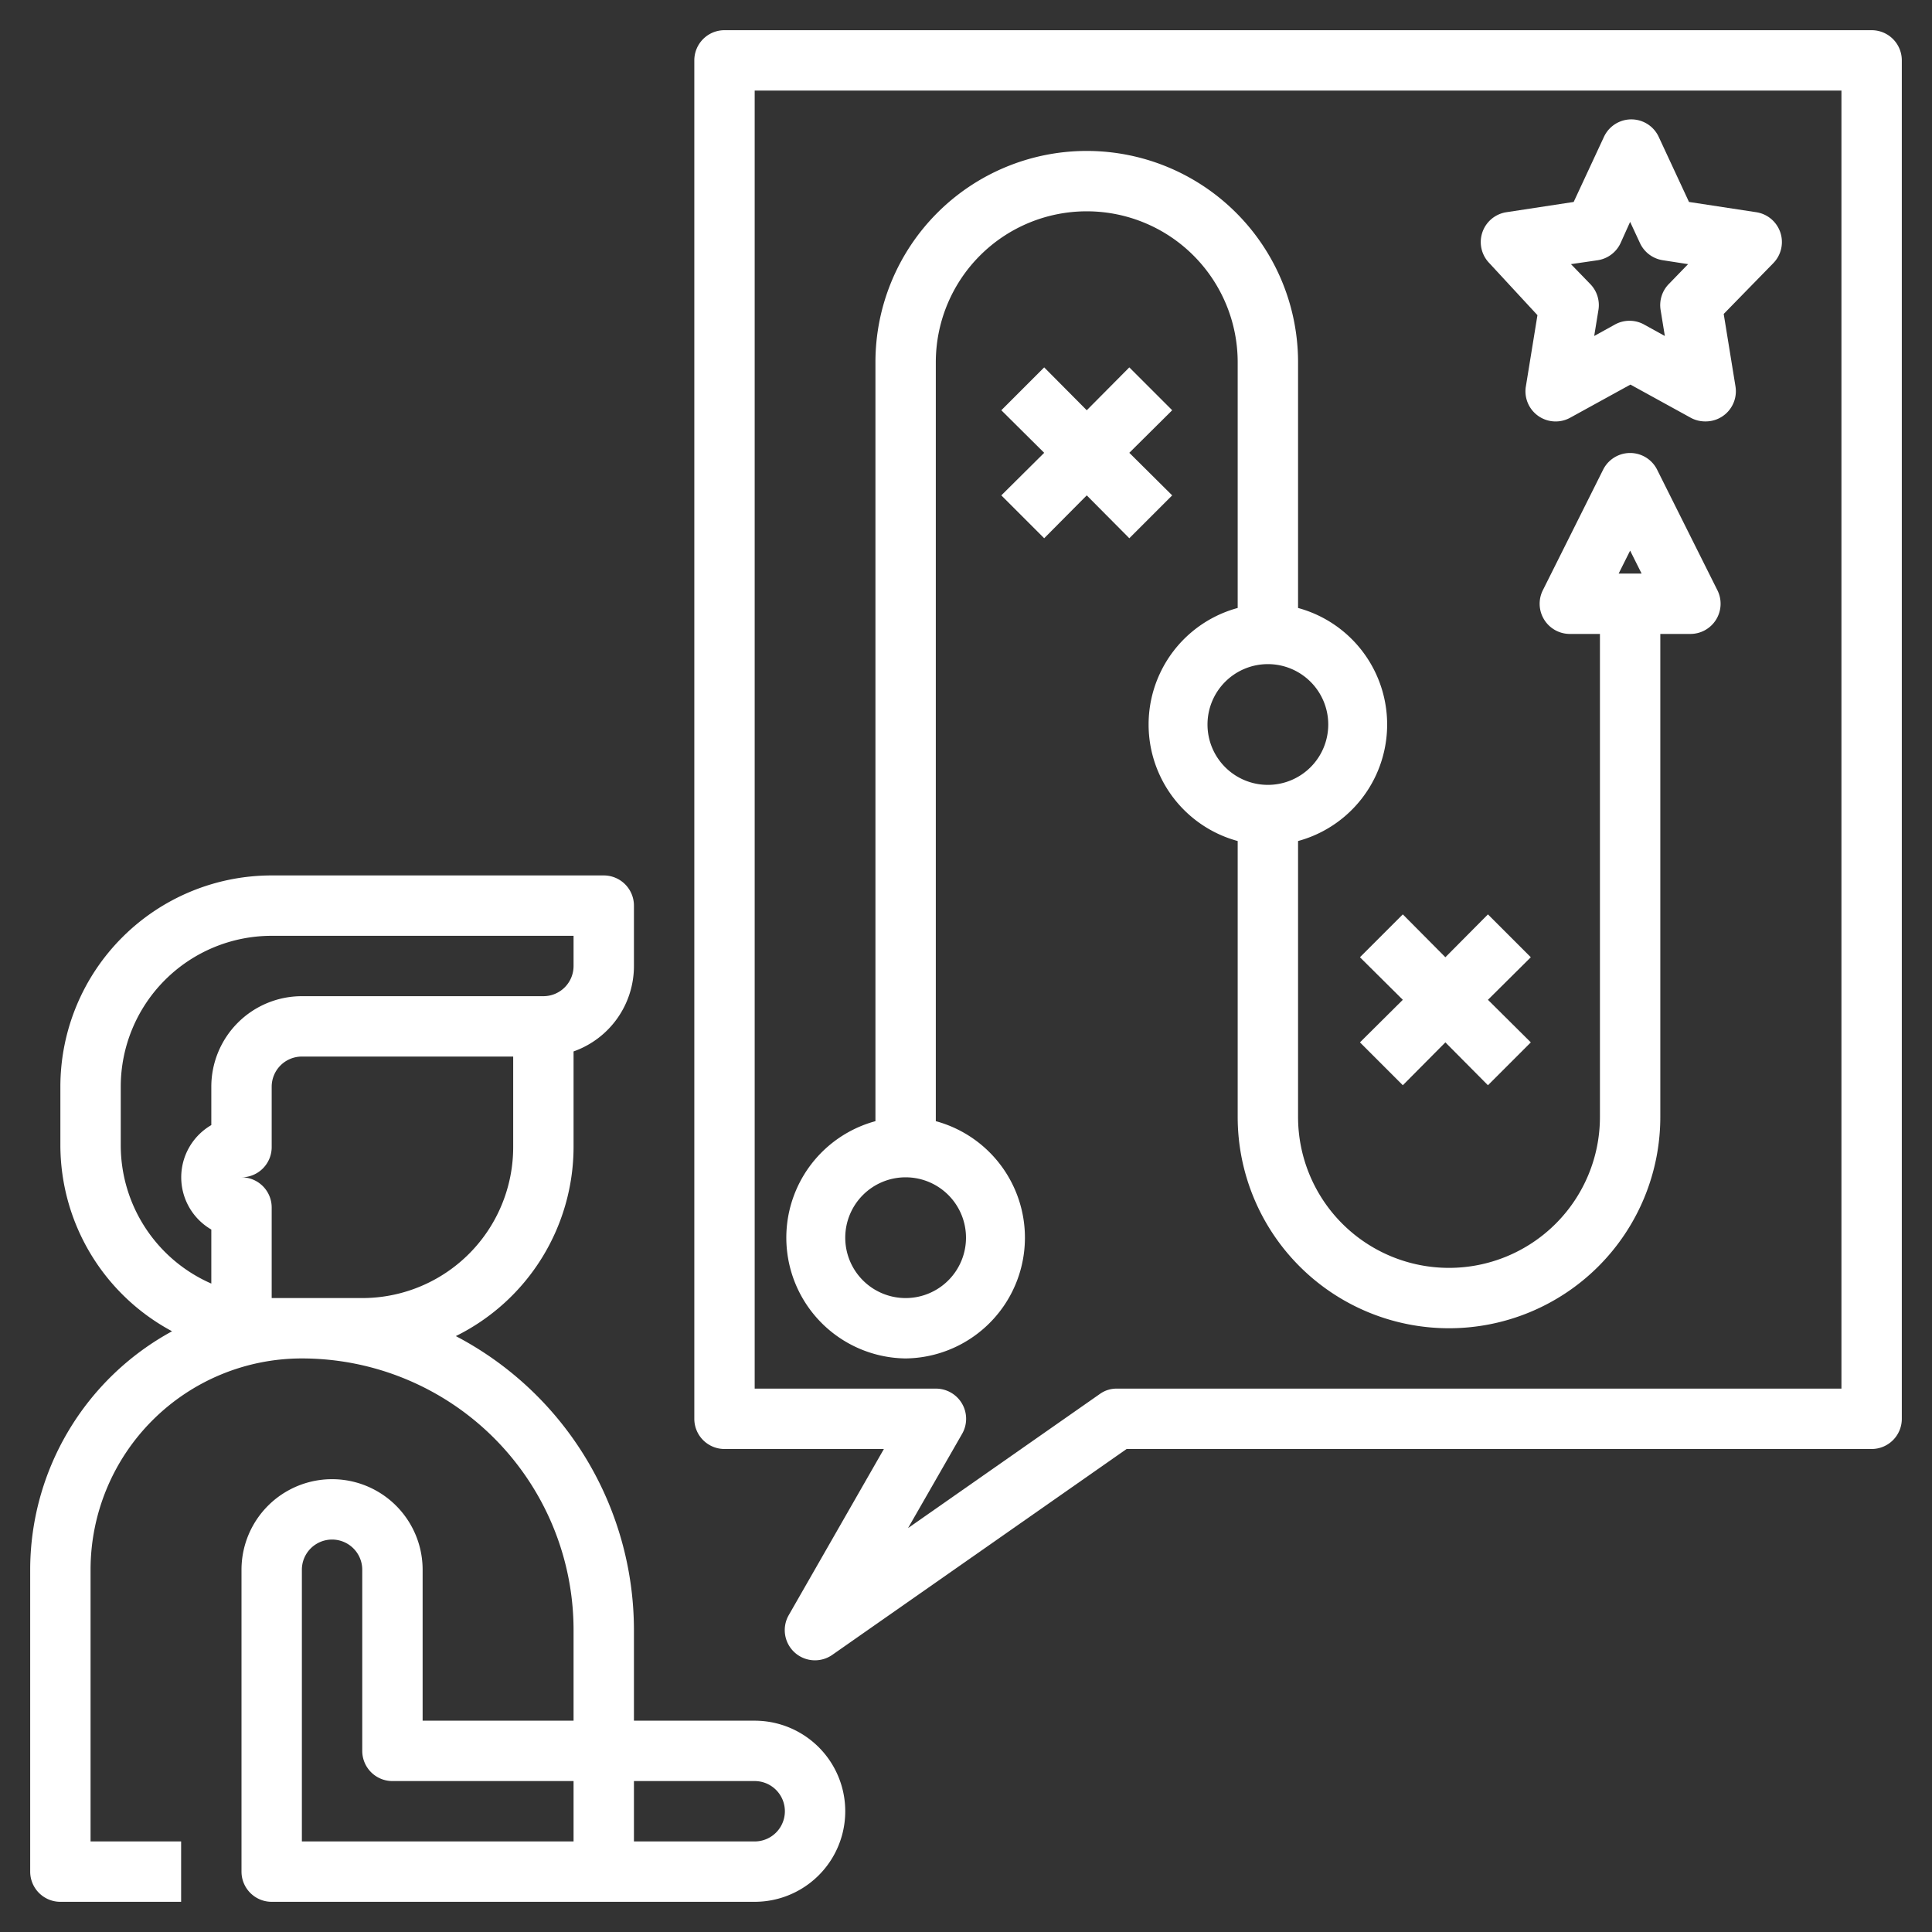 <svg xmlns="http://www.w3.org/2000/svg" xmlns:xlink="http://www.w3.org/1999/xlink" xmlns:svgjs="http://svgjs.dev/svgjs" id="Layer_1" viewBox="0 0 64 64" data-name="Layer 1" width="300" height="300"><rect x="0" y="0" width="64" height="64" fill="#333333" stroke="none"/><g width="100%" height="100%" transform="matrix(1,0,0,1,0,0)"><path d="m2 63h4v-2h-3v-9a7 7 0 0 1 7-7 9 9 0 0 1 9 9v3h-5v-5a3 3 0 0 0 -6 0v10a1 1 0 0 0 1 1h16a3 3 0 0 0 0-6h-4v-3a11 11 0 0 0 -5.9-9.74 7 7 0 0 0 3.9-6.26v-3.17a3 3 0 0 0 2-2.83v-2a1 1 0 0 0 -1-1h-11a7 7 0 0 0 -7 7v1.94a7 7 0 0 0 3.7 6.16 9 9 0 0 0 -4.7 7.9v10a1 1 0 0 0 1 1zm17-2h-9v-9a1 1 0 0 1 2 0v6a1 1 0 0 0 1 1h6zm2-2h4a1 1 0 0 1 0 2h-4zm-4-21a5 5 0 0 1 -5 5h-3v-3a1 1 0 0 0 -1-1 1 1 0 0 0 1-1v-2a1 1 0 0 1 1-1h7zm-13-.06v-1.94a5 5 0 0 1 5-5h10v1a1 1 0 0 1 -1 1h-8a3 3 0 0 0 -3 3v1.27a2 2 0 0 0 0 3.46v1.79a5 5 0 0 1 -3-4.58z" fill="#ffffff" fill-opacity="1" data-original-color="#000000ff" stroke="none" stroke-opacity="1"></path><path d="m62 1h-38a1 1 0 0 0 -1 1v45a1 1 0 0 0 1 1h5.28l-3.15 5.5a1 1 0 0 0 .87 1.5 1 1 0 0 0 .57-.18l9.75-6.82h24.68a1 1 0 0 0 1-1v-45a1 1 0 0 0 -1-1zm-1 45h-24a.94.94 0 0 0 -.57.18l-6.35 4.44 1.79-3.12a1 1 0 0 0 0-1 1 1 0 0 0 -.87-.5h-6v-43h36z" fill="#ffffff" fill-opacity="1" data-original-color="#000000ff" stroke="none" stroke-opacity="1"></path><path d="m50.93 10.44-.39 2.4a1 1 0 0 0 1.47 1l2-1.1 2 1.1a1 1 0 0 0 .48.12 1 1 0 0 0 1-1.16l-.39-2.4 1.65-1.69a1 1 0 0 0 -.57-1.68l-2.23-.34-1-2.15a1 1 0 0 0 -1.82 0l-1 2.15-2.23.34a1 1 0 0 0 -.57 1.68zm2-1.82a1 1 0 0 0 .75-.56l.32-.71.33.71a1 1 0 0 0 .75.56l.84.13-.64.66a1 1 0 0 0 -.27.86l.14.86-.67-.37a1 1 0 0 0 -1 0l-.67.37.14-.86a1 1 0 0 0 -.27-.86l-.64-.66z" fill="#ffffff" fill-opacity="1" data-original-color="#000000ff" stroke="none" stroke-opacity="1"></path><path d="m30 45a4 4 0 0 0 1-7.86v-25.14a5 5 0 0 1 10 0v8.14a4 4 0 0 0 0 7.72v9.14a7 7 0 0 0 7 7 7 7 0 0 0 7-7v-16h1a1 1 0 0 0 .89-1.45l-2-4a1 1 0 0 0 -1.78 0l-2 4a1 1 0 0 0 .89 1.45h1v16a5 5 0 0 1 -10 0v-9.14a4 4 0 0 0 0-7.72v-8.14a7 7 0 0 0 -7-7 7 7 0 0 0 -7 7v25.14a4 4 0 0 0 1 7.86zm24-26.76.38.76h-.76zm-10 5.76a2 2 0 1 1 -2-2 2 2 0 0 1 2 2zm-14 15a2 2 0 1 1 -2 2 2 2 0 0 1 2-2z" fill="#ffffff" fill-opacity="1" data-original-color="#000000ff" stroke="none" stroke-opacity="1"></path><path d="m46.47 33.12-1.42 1.41 1.42 1.42 1.41-1.42 1.41 1.42 1.42-1.42-1.42-1.41 1.42-1.41-1.42-1.42-1.41 1.42-1.41-1.42-1.42 1.42z" fill="#ffffff" fill-opacity="1" data-original-color="#000000ff" stroke="none" stroke-opacity="1"></path><path d="m37.41 15 1.42-1.41-1.42-1.42-1.41 1.42-1.41-1.42-1.42 1.42 1.42 1.41-1.42 1.41 1.42 1.42 1.41-1.42 1.41 1.42 1.42-1.42z" fill="#ffffff" fill-opacity="1" data-original-color="#000000ff" stroke="none" stroke-opacity="1"></path></g></svg>